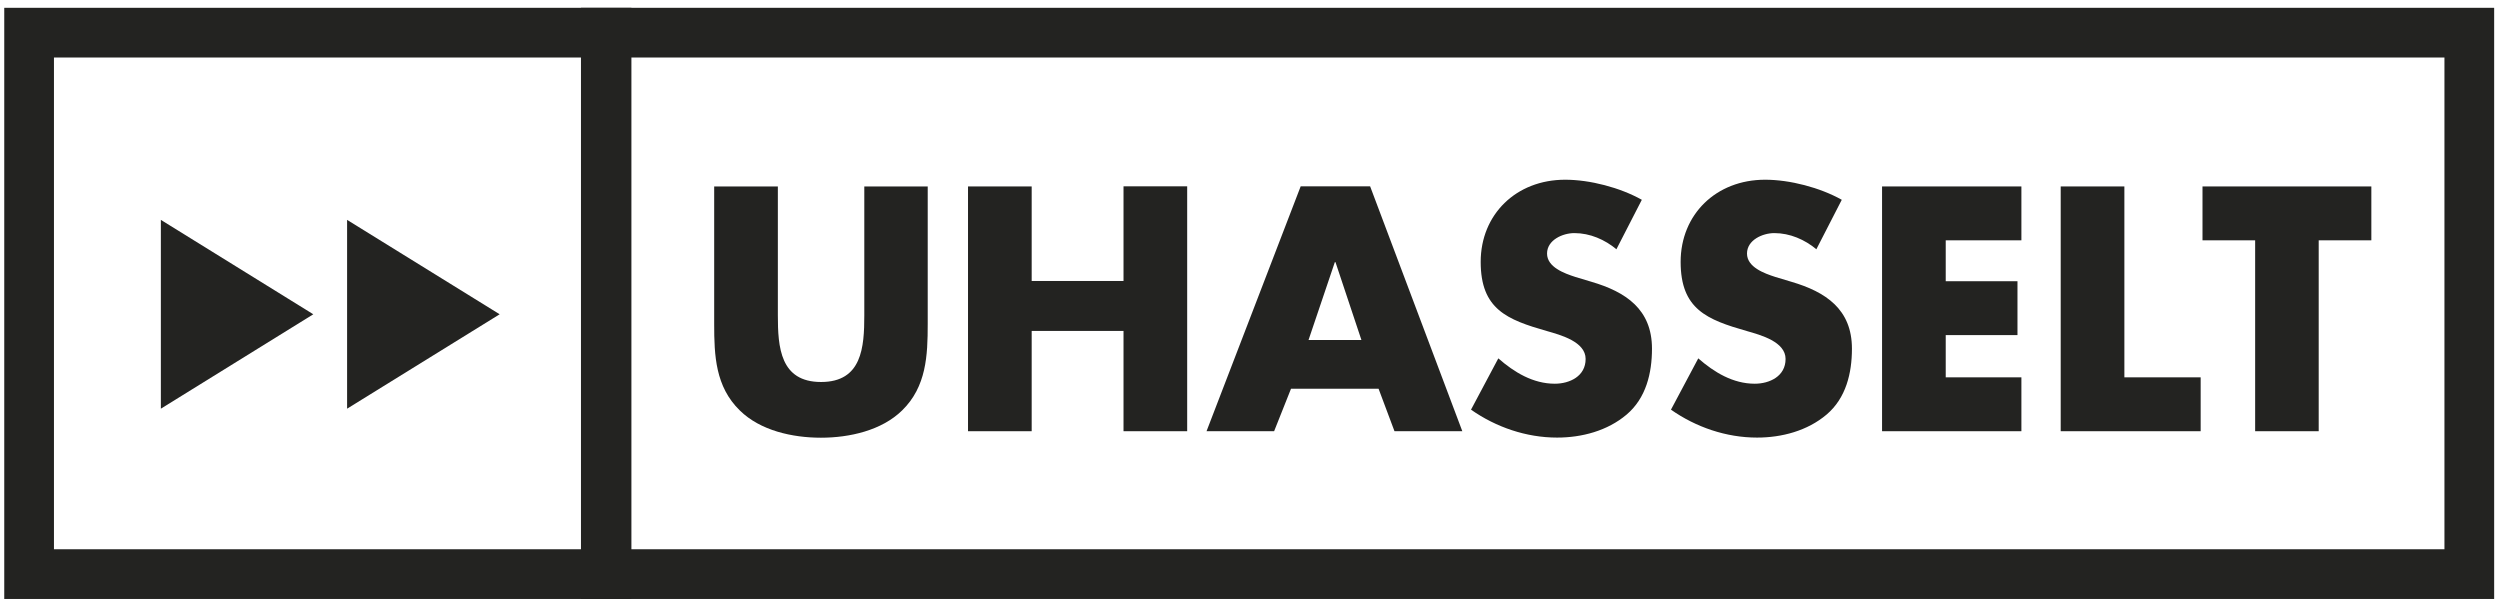 <svg width="204" height="49" viewBox="0 0 204 49" fill="none" xmlns="http://www.w3.org/2000/svg">
<path d="M75.702 15.214V26.445C75.702 29.012 75.593 31.56 73.614 33.489C71.946 35.127 69.318 35.717 66.99 35.717C64.662 35.717 62.034 35.137 60.365 33.489C58.377 31.55 58.277 29.012 58.277 26.445V15.214H63.473V25.735C63.473 28.333 63.663 31.171 67 31.171C70.337 31.171 70.527 28.333 70.527 25.735V15.214H75.722H75.702Z" fill="#232321"/>
<path d="M91.679 15.204H96.874V35.187H91.679V27.004H84.185V35.187H78.99V15.214H84.185V22.928H91.679V15.204Z" fill="#232321"/>
<path d="M105.347 31.72L103.968 35.187H98.453L106.136 15.204H111.802L119.325 35.187H113.79L112.491 31.72H105.337H105.347ZM108.974 21.389H108.924L106.776 27.744H111.092L108.974 21.389Z" fill="#232321"/>
<path d="M131.914 20.35C130.955 19.551 129.746 19.021 128.467 19.021C127.518 19.021 126.239 19.581 126.239 20.69C126.239 21.799 127.648 22.308 128.547 22.598L129.876 22.998C132.654 23.817 134.802 25.226 134.802 28.453C134.802 30.441 134.322 32.48 132.734 33.828C131.165 35.157 129.077 35.707 127.059 35.707C124.541 35.707 122.073 34.858 120.035 33.429L122.263 29.242C123.562 30.381 125.1 31.311 126.869 31.311C128.088 31.311 129.387 30.701 129.387 29.292C129.387 27.884 127.348 27.334 126.229 27.014C122.972 26.085 120.824 25.236 120.824 21.369C120.824 17.502 123.711 14.665 127.718 14.665C129.736 14.665 132.194 15.304 133.973 16.303L131.904 20.33L131.914 20.35Z" fill="#232321"/>
<path d="M148.23 20.35C147.271 19.551 146.062 19.021 144.783 19.021C143.834 19.021 142.555 19.581 142.555 20.69C142.555 21.799 143.964 22.308 144.863 22.598L146.192 22.998C148.97 23.817 151.118 25.226 151.118 28.453C151.118 30.441 150.638 32.48 149.05 33.828C147.481 35.157 145.393 35.707 143.375 35.707C140.857 35.707 138.389 34.858 136.351 33.429L138.579 29.242C139.878 30.381 141.416 31.311 143.185 31.311C144.404 31.311 145.703 30.701 145.703 29.292C145.703 27.884 143.664 27.334 142.545 27.014C139.288 26.085 137.14 25.236 137.14 21.369C137.14 17.502 140.027 14.665 144.034 14.665C146.052 14.665 148.51 15.304 150.289 16.303L148.22 20.33L148.23 20.35Z" fill="#232321"/>
<path d="M158.771 19.61V22.948H164.626V27.344H158.771V30.791H164.946V35.187H153.576V15.214H164.946V19.61H158.771Z" fill="#232321"/>
<path d="M173.349 30.791H179.574V35.187H168.153V15.214H173.349V30.791Z" fill="#232321"/>
<path d="M189.215 35.187H184.02V19.61H179.724V15.214H193.502V19.61H189.206V35.187H189.215Z" fill="#232321"/>
<path d="M203.523 48.876H47.407V0.637H203.523V48.876ZM51.463 44.819H199.467V4.693H51.463V44.819Z" fill="#232321"/>
<path d="M51.523 48.876H0.347V0.637H51.523V48.876ZM4.403 44.819H47.456V4.693H4.403V44.819Z" fill="#232321"/>
<path d="M13.126 17.942L25.565 25.645L13.126 33.349V17.942Z" fill="#232321"/>
<path d="M28.323 17.942L40.772 25.645L28.323 33.349V17.942Z" fill="#232321"/>
</svg>
